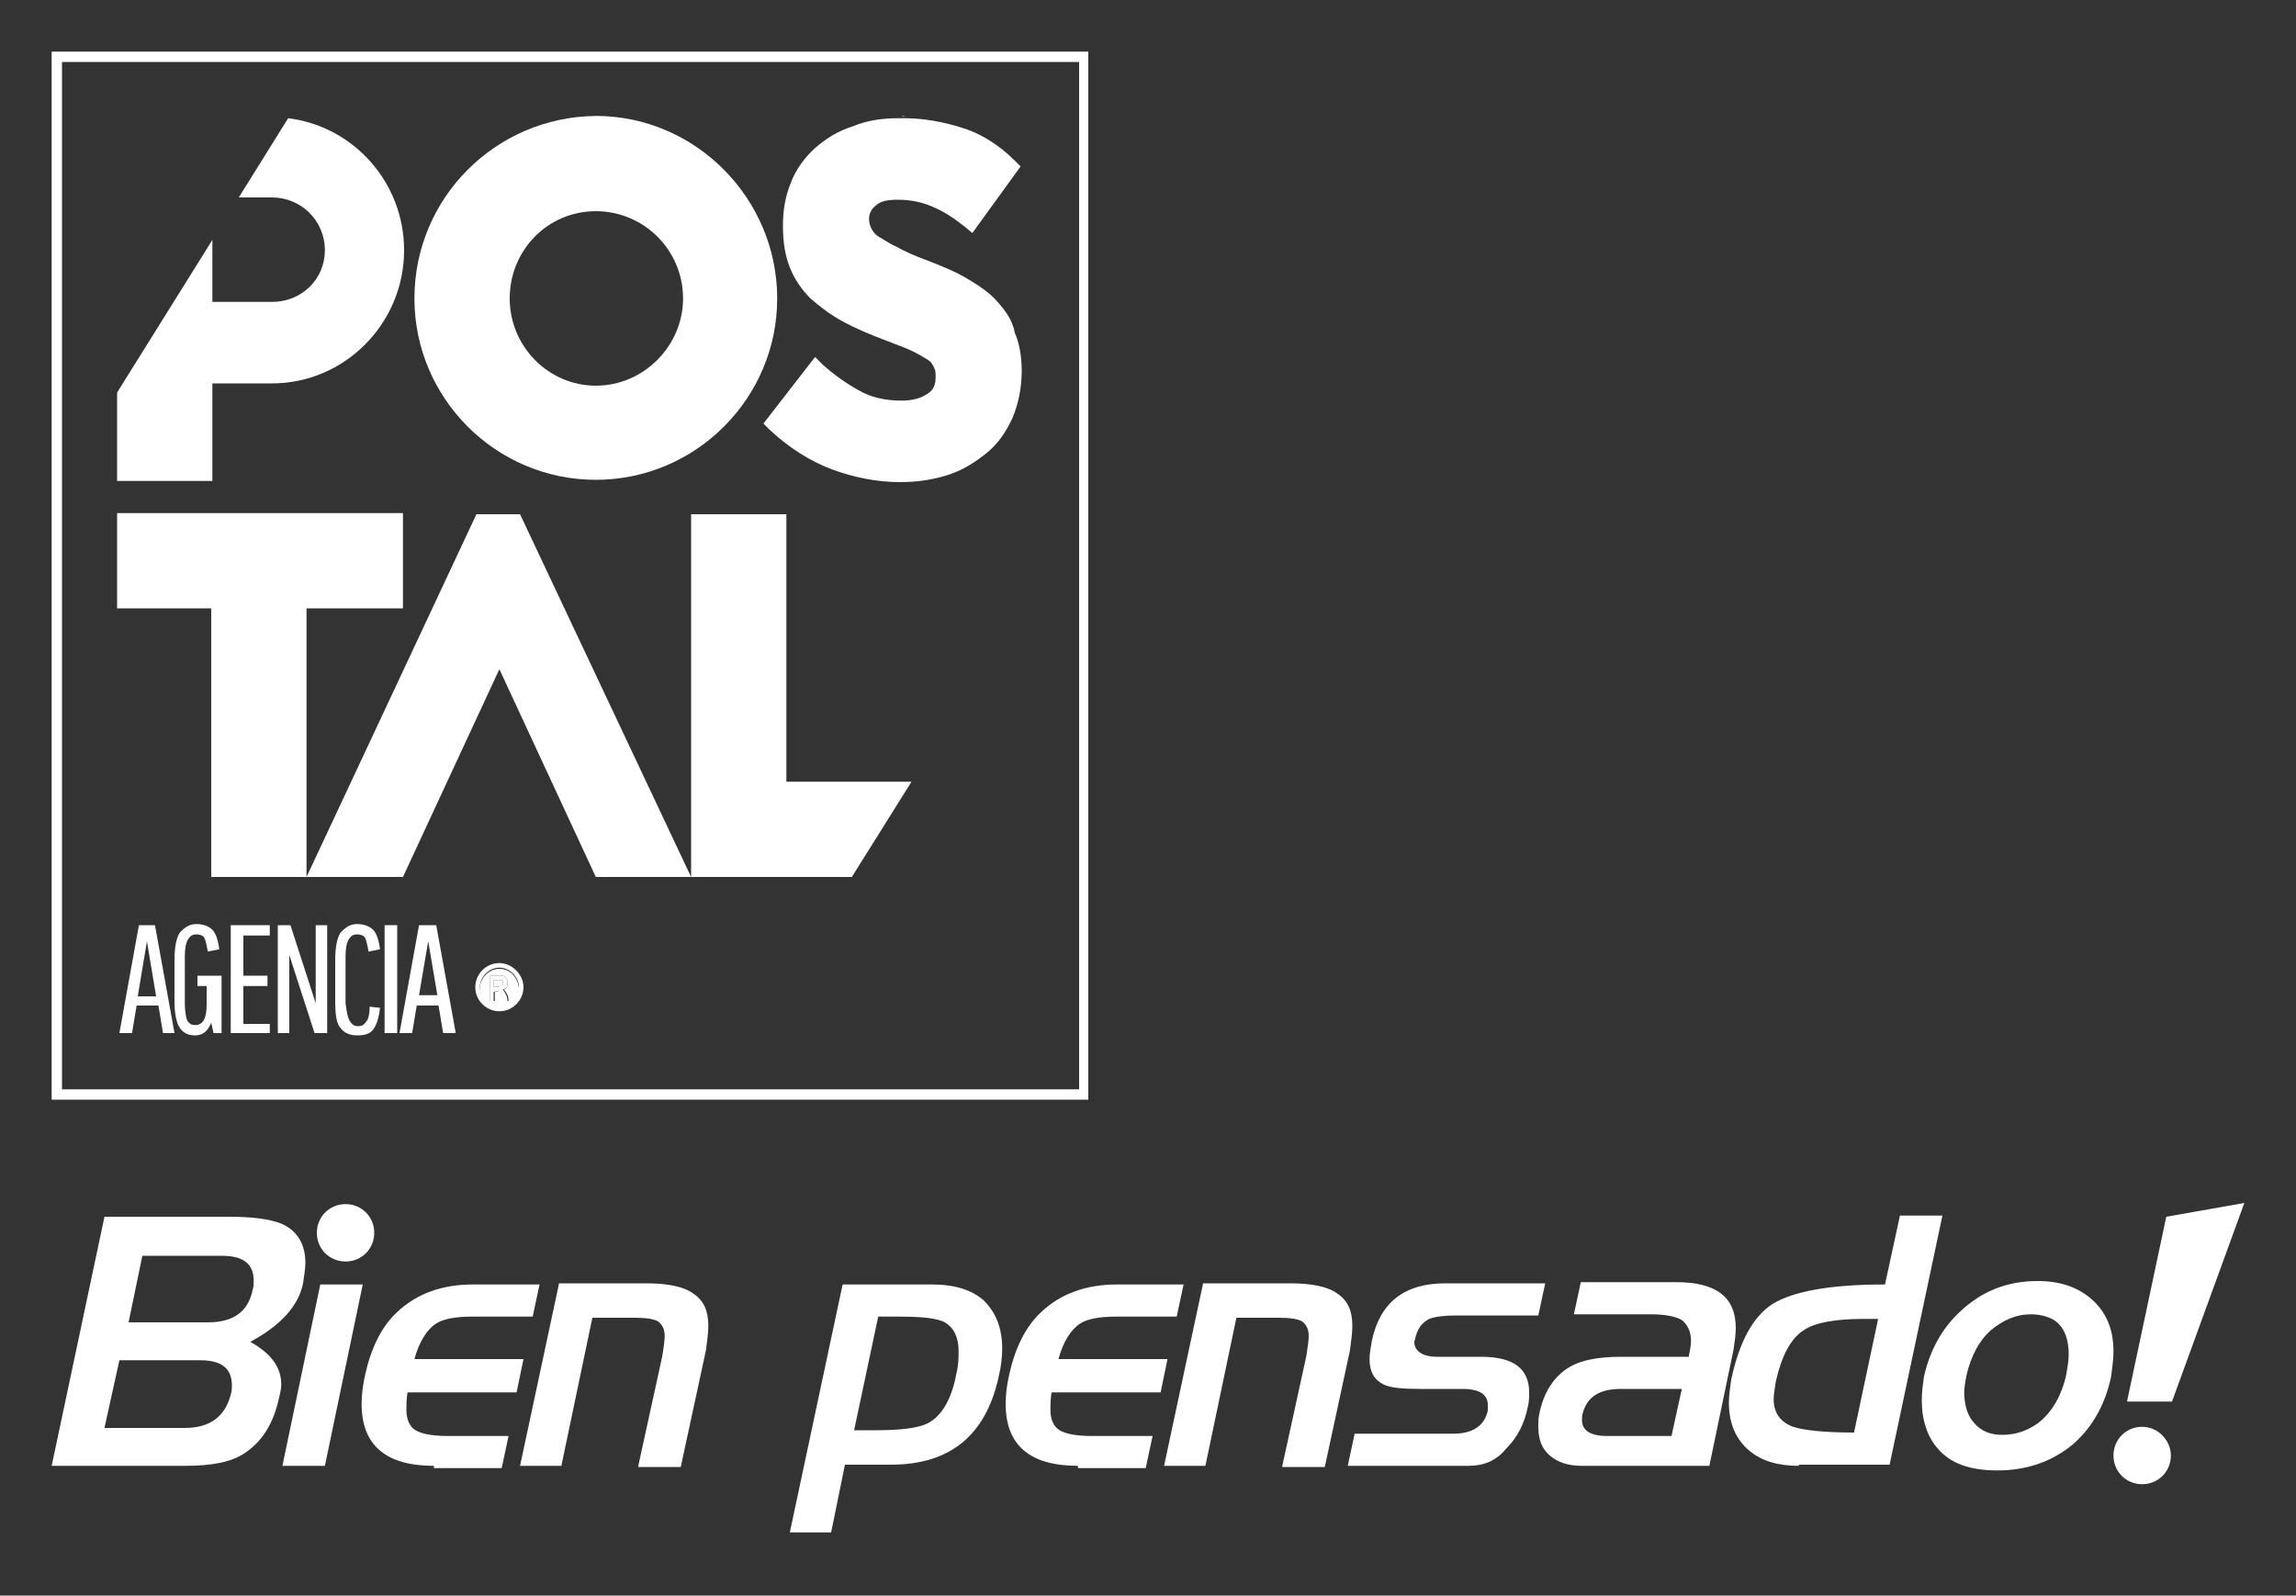 <?xml version="1.0" encoding="utf-8"?>
<!-- Generator: Adobe Illustrator 23.0.3, SVG Export Plug-In . SVG Version: 6.00 Build 0)  -->
<svg version="1.1" id="Capa_1" xmlns="http://www.w3.org/2000/svg" xmlns:xlink="http://www.w3.org/1999/xlink" x="0px" y="0px"
	 viewBox="0 0 200 139" style="enable-background:new 0 0 200 139;" xml:space="preserve">
<rect x="0" y="0" width="200" height="139" fill="#333333" stroke="none"/>
<style type="text/css">
	.st0{fill:#FFFFFF;}
</style>
<g>
	<g>
		<path class="st0" d="M16.1,127.7H4.5L9.1,106h10.8c2.1,0,3.6,0.2,4.6,0.6c1.4,0.6,2.1,1.8,2.1,3.4c0,0.5-0.1,1.1-0.2,1.8
			c-0.4,2-2,3.7-4.6,5.1c1.8,1,2.7,2.2,2.7,3.7c0,0.4-0.1,0.8-0.2,1.2c-0.5,2.3-1.5,3.8-3,4.8C20.1,127.4,18.4,127.7,16.1,127.7z
			 M17.4,118.5h-7l-1.3,5.9h7c2.2,0,3.5-1,4-2.9c0.1-0.3,0.1-0.6,0.1-0.8C20.2,119.2,19.3,118.5,17.4,118.5z M19.3,109.4h-6.9
			l-1.2,5.8h6.9c2.2,0,3.5-0.9,3.9-2.8c0.1-0.3,0.1-0.6,0.1-0.8C22.1,110.1,21.2,109.4,19.3,109.4z"/>
		<path class="st0" d="M24.6,127.7l3.3-15.8h3.7l-3.3,15.8H24.6z M32.6,107.4c0,1.4-1.1,2.5-2.5,2.5c-1.4,0-2.5-1.1-2.5-2.5
			c0-1.4,1.1-2.5,2.5-2.5C31.5,104.9,32.6,106,32.6,107.4z"/>
		<path class="st0" d="M37.8,127.7c-4.2,0-6.3-1.8-6.3-5.4c0-0.8,0.1-1.6,0.3-2.5c0.5-2.3,1.4-4.2,2.8-5.5c1.7-1.6,3.9-2.4,6.6-2.4
			H47l-0.6,2.8h-5.3c-1.4,0-2.5,0.2-3.1,0.6c-0.8,0.5-1.5,1.6-1.9,3.1h9.5l-0.6,2.9h-9.5c-0.1,0.6-0.1,1.1-0.1,1.5
			c0,0.9,0.3,1.5,0.8,1.8c0.5,0.3,1.4,0.5,2.8,0.5h5.3l-0.6,2.8H37.8z"/>
		<path class="st0" d="M55.6,127.7l2.1-9.6c0.1-0.7,0.2-1.3,0.2-1.7c0-0.6-0.2-1-0.6-1.3c-0.4-0.2-1-0.3-2-0.3h-3.7l-2.7,12.9h-3.6
			l3.4-15.9h7.6c1.9,0,3.3,0.3,4.1,0.9c0.9,0.6,1.3,1.5,1.3,2.8c0,0.6-0.1,1.3-0.2,2.1l-2.2,10.2H55.6z"/>
		<path class="st0" d="M77.6,127.6h-4l-1.2,5.9h-3.6l4.6-21.6h7.8c2,0,3.5,0.5,4.5,1.4c1,1,1.6,2.3,1.6,4.2c0,0.7-0.1,1.6-0.3,2.4
			C85.9,125,82.8,127.6,77.6,127.6z M78.3,114.7l-1.8,0l-2.1,9.9h1.9c2.2,0,3.7-0.2,4.5-0.6c1.2-0.6,2.1-2.1,2.5-4.3
			c0.2-0.8,0.2-1.4,0.2-2c0-1.3-0.5-2.2-1.4-2.6C81.3,114.8,80.1,114.7,78.3,114.7z"/>
		<path class="st0" d="M93.9,127.7c-4.2,0-6.3-1.8-6.3-5.4c0-0.8,0.1-1.6,0.3-2.5c0.5-2.3,1.4-4.2,2.8-5.5c1.7-1.6,3.9-2.4,6.6-2.4
			h5.8l-0.6,2.8h-5.3c-1.4,0-2.5,0.2-3.1,0.6c-0.8,0.5-1.5,1.6-1.9,3.1h9.5l-0.6,2.9h-9.5c-0.1,0.6-0.1,1.1-0.1,1.5
			c0,0.9,0.3,1.5,0.8,1.8c0.5,0.3,1.4,0.5,2.8,0.5h5.3l-0.6,2.8H93.9z"/>
		<path class="st0" d="M111.7,127.7l2.1-9.6c0.1-0.7,0.2-1.3,0.2-1.7c0-0.6-0.2-1-0.6-1.3c-0.4-0.2-1-0.3-2-0.3h-3.7l-2.7,12.9h-3.6
			l3.4-15.9h7.6c1.9,0,3.3,0.3,4.1,0.9c0.9,0.6,1.3,1.5,1.3,2.8c0,0.6-0.1,1.3-0.2,2.1l-2.2,10.2H111.7z"/>
		<path class="st0" d="M127.9,127.7h-10.5l0.6-2.8h8.6c1.7,0,2.7-0.7,3-2c0-0.2,0-0.3,0-0.5c0-0.9-0.7-1.4-2.2-1.4h-3.7
			c-1.6,0-2.6-0.1-3.2-0.4c-0.8-0.4-1.2-1.1-1.2-2.2c0-0.5,0.1-1,0.2-1.6c0.7-3.3,2.8-5,6.4-5h8.7l-0.6,2.8h-7.1
			c-1.1,0-1.9,0.1-2.4,0.3c-0.6,0.3-1,0.8-1.2,1.6c0,0.1-0.1,0.3-0.1,0.4c0,0.8,0.7,1.3,2,1.3h3.8c2.8,0,4.2,1,4.2,3.1
			c0,0.4,0,0.8-0.1,1.2c-0.3,1.5-0.9,2.7-1.9,3.7C130.3,127.3,129.2,127.7,127.9,127.7z"/>
		<path class="st0" d="M137.8,127.7c-1.2,0-2.1-0.3-2.8-0.9c-0.7-0.6-1-1.4-1-2.5c0-0.4,0-0.8,0.1-1.2c0.4-1.9,1.3-3.2,2.6-4
			c1-0.6,2.5-0.9,4.5-0.9h5.9c0.1-0.5,0.2-1,0.2-1.4c0-0.8-0.3-1.4-0.8-1.8c-0.5-0.3-1.4-0.5-2.7-0.5h-6.7l0.6-2.8h8.3
			c3.5,0,5.2,1.3,5.2,4c0,0.6-0.1,1.2-0.2,1.9l-2.1,10.1H137.8z M146.5,121h-5.3c-1.9,0-2.9,0.7-3.3,2c-0.1,0.3-0.1,0.5-0.1,0.7
			c0,0.9,0.7,1.4,2.2,1.4h5.6L146.5,121z"/>
		<path class="st0" d="M156.7,127.7c-1.8,0-3.2-0.4-4.3-1.3c-1.2-1-1.8-2.4-1.8-4.2c0-0.6,0.1-1.3,0.2-2c0.7-3.3,1.9-5.5,3.6-6.6
			c1.8-1.1,5-1.7,9.8-1.7l1.3-6h3.7l-4.6,21.7H156.7z M163.6,114.9c-0.7,0-1.1,0-1.2,0c-2.5,0-4.3,0.3-5.3,1
			c-1.1,0.7-1.9,2.2-2.4,4.4c-0.1,0.6-0.2,1.2-0.2,1.6c0,1.2,0.6,2,1.7,2.4c0.9,0.3,2.7,0.5,5.3,0.5L163.6,114.9z"/>
		<path class="st0" d="M174,128.1c-2.4,0-4.1-0.6-5.2-1.9c-0.9-1-1.4-2.5-1.4-4.2c0-0.7,0.1-1.4,0.2-2.1c0.5-2.2,1.5-4.1,3.1-5.6
			c1.9-1.8,4.1-2.7,6.8-2.7c1.9,0,3.4,0.5,4.6,1.5c1.3,1.1,2,2.6,2,4.6c0,0.7-0.1,1.4-0.2,2.2c-0.5,2.4-1.6,4.4-3.3,5.9
			C178.8,127.3,176.6,128.1,174,128.1z M176.9,114.5c-1.3,0-2.4,0.5-3.5,1.4c-1,0.9-1.7,2.2-2.1,3.9c-0.1,0.5-0.2,1.1-0.2,1.5
			c0,1.1,0.3,2.1,0.9,2.7c0.6,0.7,1.4,1,2.4,1c1.1,0,2.1-0.3,3.1-1c1.2-0.9,2.1-2.4,2.5-4.3c0.1-0.6,0.2-1.2,0.2-1.7
			c0-1.2-0.3-2.1-0.9-2.7C178.8,114.8,177.9,114.5,176.9,114.5z"/>
		<path class="st0" d="M185.3,122l3.4-16l6.8-1.2l-6.3,17.3H185.3z M189.1,126.8c0,1.4-1.1,2.5-2.5,2.5c-1.4,0-2.5-1.1-2.5-2.5
			c0-1.4,1.1-2.5,2.5-2.5C188,124.3,189.1,125.5,189.1,126.8z"/>
	</g>
	<g>
		<g>
			<g>
				<path class="st0" d="M14.2,90l-0.4-2.4h-1.9L11.5,90h-1.1l1.7-9.4h1.4l1.7,9.4H14.2z M12.8,82L12,86.8h1.6L12.8,82z"/>
				<path class="st0" d="M17.2,85.9v-0.9h2.1V90h-0.7l-0.2-0.9c-0.3,0.7-0.7,1.1-1.4,1.1c-0.6,0-1-0.2-1.3-0.6
					c-0.3-0.4-0.5-1.2-0.5-2.3v-3.7c0-1.2,0.2-2,0.5-2.4c0.4-0.4,0.8-0.7,1.4-0.7c0.6,0,1.1,0.2,1.4,0.5c0.3,0.3,0.5,0.9,0.6,1.7
					l-1,0.2c-0.1-0.6-0.2-1-0.3-1.2c-0.1-0.2-0.4-0.3-0.7-0.3c-0.3,0-0.5,0.1-0.7,0.4c-0.2,0.3-0.3,0.8-0.3,1.5v4.1
					c0,0.7,0.1,1.2,0.2,1.5c0.2,0.3,0.4,0.4,0.7,0.4c0.7,0,1-0.6,1-1.8v-1.6H17.2z"/>
				<path class="st0" d="M21.2,85.8v3.4h2.3V90h-3.4v-9.4h3.4v0.9h-2.3V85h2.1v0.9H21.2z"/>
				<path class="st0" d="M25.2,90h-1v-9.4h1.1l2.2,6.8v-6.8h1V90h-1.1l-2.2-6.8V90z"/>
				<path class="st0" d="M30.5,89c0.2,0.3,0.4,0.4,0.7,0.4c0.3,0,0.5-0.1,0.7-0.4c0.2-0.2,0.3-0.7,0.3-1.3l0.9,0.1
					c-0.1,0.9-0.3,1.5-0.6,1.9c-0.3,0.4-0.8,0.5-1.4,0.5S30,90,29.7,89.6c-0.4-0.4-0.5-1.2-0.5-2.4v-3.6c0-1.2,0.2-2,0.5-2.4
					c0.4-0.4,0.8-0.7,1.4-0.7c0.6,0,1.1,0.2,1.4,0.5c0.3,0.3,0.5,0.9,0.6,1.7l-1,0.2c-0.1-0.6-0.2-1-0.3-1.2
					c-0.1-0.2-0.4-0.3-0.7-0.3c-0.3,0-0.5,0.1-0.7,0.4c-0.2,0.3-0.3,0.8-0.3,1.5v4.1C30.2,88.2,30.3,88.7,30.5,89z"/>
				<path class="st0" d="M33.5,90v-9.4h1.1V90H33.5z"/>
				<path class="st0" d="M38.6,90l-0.4-2.4h-1.9L35.9,90h-1.1l1.7-9.4H38l1.7,9.4H38.6z M37.3,82l-0.8,4.7h1.6L37.3,82z"/>
			</g>
			<g>
				<rect x="18.4" y="76.4" class="st0" width="8.3" height="0"/>
				<rect x="10.2" y="44.7" class="st0" width="0" height="8.3"/>
				<path class="st0" d="M78.5,10.1c-0.1,0-0.2,0-0.3,0h0.6C78.7,10.2,78.6,10.1,78.5,10.1z"/>
				<polygon class="st0" points="26.7,76.4 35.1,76.4 35.1,76.4 26.7,76.4 				"/>
				<polygon class="st0" points="51.9,76.4 60.2,76.4 60.2,76.4 51.9,76.4 				"/>
				<path class="st0" d="M18.5,33.4h5.2c6.3,0,11.5-5.2,11.5-11.6c0-5.9-4.4-10.8-10.1-11.5l-4.3,6.9h2.9c2.5,0,4.6,2,4.6,4.6
					c0,2.5-2,4.5-4.6,4.5h-5.2v-5.4l-8.3,13.3v7.7h8.3V33.4z"/>
				<path class="st0" d="M36.1,26c0,8.7,7.1,15.8,15.8,15.8c8.7,0,15.8-7.1,15.8-15.8c0-8.7-7.1-15.9-15.8-15.9
					C43.1,10.2,36.1,17.3,36.1,26z M51.9,18.4c4.2,0,7.6,3.4,7.6,7.6c0,4.1-3.4,7.6-7.6,7.6c-4.1,0-7.5-3.4-7.5-7.6
					C44.4,21.8,47.7,18.4,51.9,18.4z"/>
				<polygon class="st0" points="35.1,53 35.1,44.7 10.2,44.7 10.2,53 18.4,53 18.4,76.4 26.7,76.4 26.7,53 				"/>
				<polygon class="st0" points="68.5,44.8 60.2,44.8 60.2,76.4 74.2,76.4 79.4,68.1 68.5,68.1 				"/>
				<path class="st0" d="M86.9,26.3c-0.7-0.8-1.6-1.4-2.6-2c-1-0.6-2.2-1.1-3.5-1.6c-1.1-0.4-2-0.8-2.7-1.2
					c-0.7-0.3-1.2-0.7-1.6-0.9c-0.3-0.2-0.5-0.5-0.6-0.7c-0.1-0.2-0.2-0.5-0.2-0.8c0-0.5,0.2-0.9,0.6-1.2c0.4-0.4,1.1-0.5,1.9-0.5
					c1.1,0,2.1,0.2,3,0.6c1,0.4,1.9,1,2.9,1.8l0.6,0.5l4.2-5.8l-0.5-0.5c-1.4-1.4-3-2.4-4.7-2.9c-1.6-0.5-3.3-0.8-4.9-0.8h-0.6
					c-1.4,0-2.7,0.2-3.9,0.7c-1.3,0.4-2.4,1.1-3.3,1.9c-0.9,0.8-1.7,1.9-2.1,3c-0.5,1.2-0.7,2.4-0.7,3.8c0,1.4,0.2,2.6,0.6,3.6
					c0.4,1,1,1.9,1.8,2.7c0.8,0.7,1.7,1.4,2.8,2c1.1,0.6,2.3,1.1,3.6,1.6c1,0.4,1.9,0.7,2.5,1c0.6,0.3,1.1,0.6,1.4,0.8
					c0.3,0.2,0.4,0.5,0.5,0.7c0.1,0.2,0.1,0.5,0.1,0.8c0,0.6-0.2,1.1-0.7,1.4c-0.6,0.4-1.3,0.6-2.3,0.6c-1.4,0-2.7-0.3-3.7-0.9
					c-1.1-0.6-2.2-1.4-3.1-2.2L71,31.1l-4.5,5.8l0.5,0.5c1.7,1.6,3.6,2.8,5.5,3.5c1.9,0.7,3.9,1.1,5.9,1.1c1.5,0,2.8-0.2,4.1-0.6
					c1.3-0.4,2.4-1.1,3.4-1.9c1-0.8,1.7-1.8,2.3-3.1c0.5-1.2,0.8-2.6,0.8-4.1c0-1.2-0.2-2.4-0.6-3.3C88.2,27.9,87.6,27.1,86.9,26.3z
					"/>
				<polygon class="st0" points="41.5,44.8 26.7,76.4 35.1,76.4 43.5,58.3 51.9,76.4 60.2,76.4 45.3,44.8 				"/>
			</g>
			<g>
				<path class="st0" d="M43.8,85.4c-0.1,0-0.1,0-0.2,0H43V86c0.1,0,0.6-0.1,0.7-0.1c0.1,0,0.1-0.1,0.1-0.1c0,0,0,0,0-0.2
					C43.8,85.5,43.8,85.5,43.8,85.4C43.8,85.5,43.8,85.4,43.8,85.4z"/>
				<path class="st0" d="M43.5,84.4c-0.9,0-1.7,0.8-1.7,1.7c0,0.9,0.8,1.7,1.7,1.7c0.9,0,1.7-0.8,1.7-1.7
					C45.1,85.1,44.4,84.4,43.5,84.4z M44.3,87.2h-0.4v-0.1c0-0.2-0.1-0.4-0.3-0.8c-0.1,0-0.4,0.1-0.5,0.1v0.8h-0.4v-2.2h0.9
					c0.2,0,0.3,0,0.4,0.1c0.1,0.1,0.2,0.2,0.2,0.4c0,0,0,0,0,0.1c0,0.2,0,0.3,0,0.3c0,0.1-0.1,0.2-0.3,0.3
					C44.2,86.6,44.3,86.8,44.3,87.2L44.3,87.2z"/>
				<path class="st0" d="M44.2,85.9c0-0.1,0-0.2,0-0.3c0,0,0-0.1,0-0.1c0-0.2-0.1-0.3-0.2-0.4c-0.1-0.1-0.3-0.1-0.4-0.1h-0.9v2.2H43
					v-0.8c0.1,0,0.4-0.1,0.5-0.1c0.2,0.4,0.3,0.6,0.3,0.8v0.1h0.4v-0.1c0-0.2-0.1-0.5-0.4-0.9C44.1,86.1,44.2,86,44.2,85.9z
					 M43.8,85.8c0,0-0.1,0.1-0.1,0.1c-0.1,0-0.5,0.1-0.7,0.1v-0.6h0.5c0.1,0,0.1,0,0.2,0c0.1,0,0.1,0.1,0.1,0.1c0,0,0,0.1,0,0.1
					C43.8,85.7,43.8,85.8,43.8,85.8z"/>
				<path class="st0" d="M43.5,83.9c-1.2,0-2.1,1-2.1,2.1c0,1.2,1,2.1,2.1,2.1c1.2,0,2.1-1,2.1-2.1C45.6,84.9,44.6,83.9,43.5,83.9z
					 M43.5,87.7c-0.9,0-1.7-0.8-1.7-1.7c0-0.9,0.8-1.7,1.7-1.7c0.9,0,1.7,0.8,1.7,1.7C45.1,87,44.4,87.7,43.5,87.7z"/>
			</g>
		</g>
		<g>
			<path class="st0" d="M94.8,95.8H4.5V4.5h90.3V95.8z M5.4,94.9H94V5.4H5.4V94.9z"/>
		</g>
	</g>
</g>
</svg>
